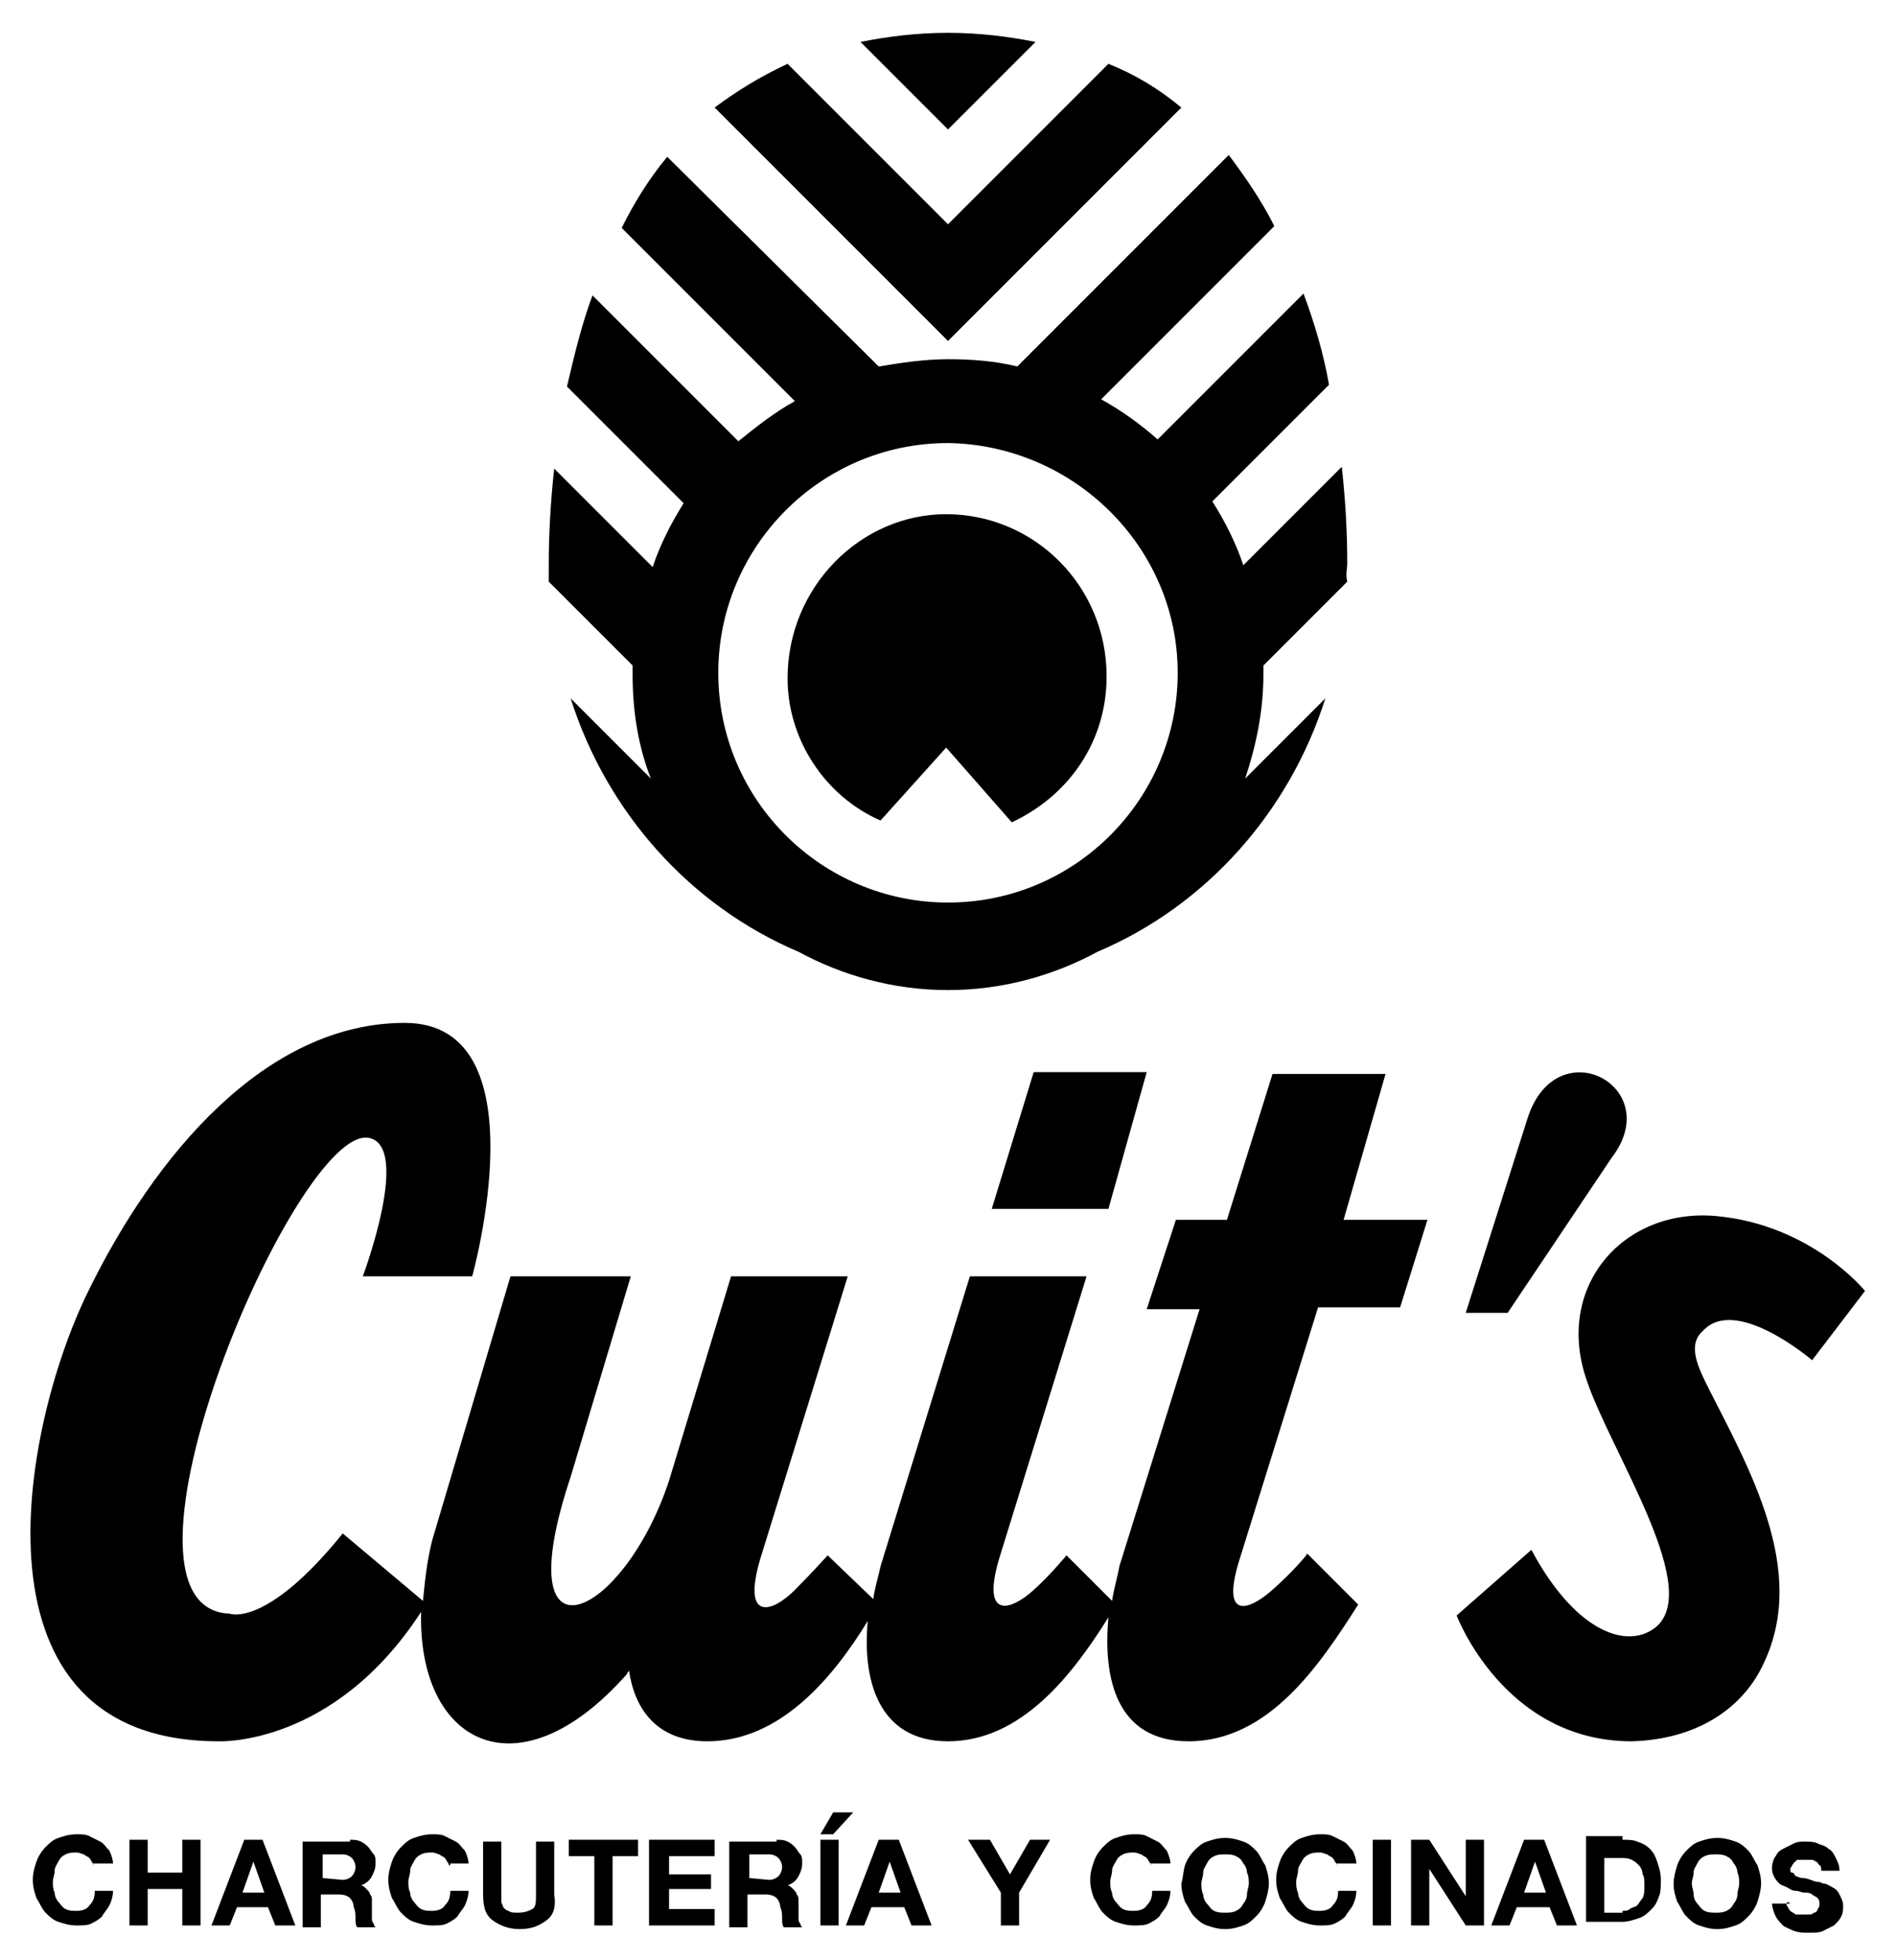 <?xml version="1.0" encoding="utf-8"?>
<!-- Generator: Adobe Illustrator 19.2.1, SVG Export Plug-In . SVG Version: 6.00 Build 0)  -->
<svg version="1.1" id="Capa_1" xmlns="http://www.w3.org/2000/svg" xmlns:xlink="http://www.w3.org/1999/xlink" x="0px" y="0px"
	 viewBox="0 0 104 107.5" style="enable-background:new 0 0 104 107.5;" xml:space="preserve">
<g>
	<path d="M83.8,61.3c1.6-4.9,7.6-1.7,4.6,2.2L82.7,72h-2.3L83.8,61.3z M56.7,58.8h6.2l-2.1,7.5h-6.4L56.7,58.8z M76.8,71.7h-4.5
		L68,85.5c-1.1,3.5,0.6,2.8,1.9,1.6c0.9-0.8,1.8-1.8,1.8-1.9l2.8,2.8c-2.1,3.3-4.9,7.5-9.3,7.5c-4,0-4.7-3.5-4.4-6.8
		c-2,3.2-4.8,6.8-8.8,6.8c-3.9,0-4.7-3.5-4.4-6.6c-1.9,3.1-4.8,6.6-8.8,6.6c-2.8,0-4-1.8-4.3-3.9c0,0.1-0.1,0.1-0.1,0.2
		c-6,6.8-11.5,3.8-11.3-3.4C18.3,95.8,12,95.5,12,95.5c-14,0-10.9-17-7.2-24.6s9.8-14.8,17.4-14.8S25.9,70,25.9,70h-6
		c0,0,2.7-7.2,0.3-7.6c-4-0.6-15.2,25.8-7.6,26.1c0,0,2,0.8,6.2-4.4l4.4,3.7c0.1-1,0.2-2.1,0.5-3.3L28,70h6.6l-3.3,11
		c-3.6,10.8,2.9,7.8,5.4,0.2L40.1,70h6.4l-4.8,15.5c-1,3.4,0.6,3,1.9,1.7c0.9-0.9,1.8-1.9,1.8-1.9l2.5,2.4c0.1-0.7,0.3-1.3,0.4-1.8
		L53.2,70h6.4l-4.8,15.5c-1,3.4,0.7,2.8,1.9,1.7c0.9-0.8,1.8-1.9,1.8-1.9l2.5,2.5c0.1-0.7,0.3-1.3,0.4-1.9l4.4-14.1h-2.9l1.6-4.9
		h2.8l2.5-8H76l-2.3,8h4.6L76.8,71.7z M99.4,74.6c0,0-4.2-3.6-6-1.6c-0.9,0.8-0.2,2.1,0.4,3.3c2.4,4.7,5.5,10.3,2.7,15.4
		c-1.1,2-3.4,3.7-7,3.8c-7,0-9.6-6.9-9.6-6.9L84,85c2.3,4.3,5,5.4,6.6,4.4c3.1-1.9-2.3-9.8-3.6-13.8c-1.7-5.1,2.1-9.4,7.2-8.9
		c5.2,0.5,8.1,4.1,8.1,4.1L99.4,74.6z"/>
	<path d="M73.9,30.9c0-1.7-0.1-3.5-0.3-5.3L68.2,31c-0.4-1.2-1-2.4-1.7-3.5l6.4-6.4c-0.3-1.7-0.8-3.4-1.4-5l-8,8
		c-0.9-0.8-2-1.6-3.1-2.2l9.5-9.5c-0.7-1.4-1.6-2.7-2.5-3.9L55.8,20.1c-1.2-0.3-2.5-0.4-3.8-0.4s-2.6,0.2-3.8,0.4L36.6,8.6
		c-1,1.2-1.8,2.5-2.5,3.9l9.5,9.5c-1.1,0.6-2.1,1.4-3.1,2.2l-8-8c-0.6,1.6-1,3.3-1.4,5l6.4,6.4c-0.7,1.1-1.3,2.3-1.7,3.5l-5.4-5.4
		c-0.2,1.8-0.3,3.6-0.3,5.3c0,0.3,0,0.6,0,0.9l4.6,4.6c0,0.2,0,0.3,0,0.5c0,2,0.3,3.9,1,5.7l-4.4-4.4c2,6.3,6.6,11.4,12.5,13.9
		c2.4,1.3,5.2,2.1,8.2,2.1s5.8-0.8,8.2-2.1c5.9-2.5,10.5-7.6,12.5-13.9l-4.4,4.4c0.6-1.8,1-3.7,1-5.7c0-0.2,0-0.3,0-0.5l4.6-4.6
		C73.8,31.5,73.9,31.2,73.9,30.9 M56.8,2.3C55.3,2,53.7,1.8,52,1.8S48.7,2,47.2,2.3L52,7.1L56.8,2.3z M64.8,5.9
		c-1.2-1-2.5-1.8-4-2.4L52,12.3l-8.8-8.8c-1.5,0.7-2.8,1.5-4,2.4L52,18.7L64.8,5.9z M64.6,36.9c0,6.9-5.6,12.6-12.6,12.6
		c-6.9,0-12.6-5.6-12.6-12.6C39.4,30,45,24.3,52,24.3C58.9,24.4,64.6,30,64.6,36.9 M43.2,37.2c0,3.4,2.1,6.5,5.1,7.8l3.6-4l3.6,4.1
		c3.2-1.5,5.2-4.5,5.2-8c0-5-4-8.9-8.8-8.9C47.2,28.2,43.2,32.2,43.2,37.2"/>
	<g>
		<path d="M5.1,102.2C5,102.1,5,102,4.9,101.9s-0.2-0.1-0.3-0.2c-0.1,0-0.2-0.1-0.4-0.1c-0.2,0-0.4,0-0.6,0.1
			c-0.2,0.1-0.3,0.2-0.4,0.4c-0.1,0.2-0.2,0.3-0.2,0.5s-0.1,0.4-0.1,0.6s0,0.4,0.1,0.6c0,0.2,0.1,0.4,0.2,0.5
			c0.1,0.1,0.2,0.3,0.4,0.4s0.4,0.1,0.6,0.1c0.3,0,0.6-0.1,0.7-0.3c0.2-0.2,0.3-0.4,0.3-0.8h1c0,0.3-0.1,0.6-0.2,0.8
			c-0.1,0.2-0.3,0.4-0.4,0.6c-0.2,0.2-0.4,0.3-0.6,0.4s-0.5,0.1-0.8,0.1c-0.4,0-0.7-0.1-1-0.2s-0.5-0.3-0.7-0.5s-0.3-0.5-0.5-0.8
			c-0.1-0.3-0.2-0.6-0.2-1s0.1-0.7,0.2-1c0.1-0.3,0.3-0.6,0.5-0.8c0.2-0.2,0.4-0.4,0.7-0.5s0.6-0.2,1-0.2c0.3,0,0.5,0,0.7,0.1
			s0.4,0.2,0.6,0.3s0.3,0.3,0.5,0.5c0.1,0.2,0.2,0.5,0.2,0.7L5.1,102.2C5.2,102.4,5.1,102.3,5.1,102.2z"/>
		<path d="M8.1,100.9v1.8H10v-1.8h1v4.7h-1v-2H8.1v2h-1v-4.7H8.1z"/>
		<path d="M14.4,100.9l1.8,4.7h-1.1l-0.4-1H13l-0.4,1h-1l1.8-4.7H14.4z M14.5,103.8l-0.6-1.7l0,0l-0.6,1.7H14.5z"/>
		<path d="M19.2,100.9c0.2,0,0.4,0,0.6,0.1s0.3,0.2,0.4,0.3c0.1,0.1,0.2,0.3,0.3,0.4s0.1,0.3,0.1,0.5c0,0.3-0.1,0.5-0.2,0.7
			s-0.3,0.4-0.6,0.5l0,0c0.1,0,0.2,0.1,0.3,0.2s0.2,0.2,0.2,0.3c0.1,0.1,0.1,0.2,0.1,0.3c0,0.1,0,0.2,0,0.4c0,0.1,0,0.2,0,0.3
			s0,0.2,0,0.3c0,0.1,0,0.2,0.1,0.3c0,0.1,0.1,0.2,0.1,0.2h-1c-0.1-0.1-0.1-0.3-0.1-0.5s0-0.4-0.1-0.6c0-0.2-0.1-0.4-0.2-0.5
			s-0.3-0.2-0.6-0.2h-1v1.8h-1V101h2.6V100.9z M18.8,103.1c0.2,0,0.4-0.1,0.5-0.2s0.2-0.3,0.2-0.5s-0.1-0.4-0.2-0.5
			s-0.3-0.2-0.5-0.2h-1.1v1.3L18.8,103.1L18.8,103.1z"/>
		<path d="M24.6,102.2c-0.1-0.1-0.1-0.2-0.2-0.3s-0.2-0.1-0.3-0.2c-0.1,0-0.2-0.1-0.4-0.1c-0.2,0-0.4,0-0.6,0.1s-0.3,0.2-0.4,0.4
			c-0.1,0.2-0.2,0.3-0.2,0.5s-0.1,0.4-0.1,0.6s0,0.4,0.1,0.6c0,0.2,0.1,0.4,0.2,0.5s0.2,0.3,0.4,0.4c0.2,0.1,0.4,0.1,0.6,0.1
			c0.3,0,0.6-0.1,0.7-0.3c0.2-0.2,0.3-0.4,0.3-0.8h1c0,0.3-0.1,0.6-0.2,0.8c-0.1,0.2-0.3,0.4-0.4,0.6c-0.2,0.2-0.4,0.3-0.6,0.4
			s-0.5,0.1-0.8,0.1c-0.4,0-0.7-0.1-1-0.2s-0.5-0.3-0.7-0.5s-0.3-0.5-0.5-0.8c-0.1-0.3-0.2-0.6-0.2-1s0.1-0.7,0.2-1s0.3-0.6,0.5-0.8
			c0.2-0.2,0.4-0.4,0.7-0.5c0.3-0.1,0.6-0.2,1-0.2c0.3,0,0.5,0,0.7,0.1s0.4,0.2,0.6,0.3s0.3,0.3,0.5,0.5c0.1,0.2,0.2,0.5,0.2,0.7h-1
			C24.7,102.4,24.6,102.3,24.6,102.2z"/>
		<path d="M30,105.3c-0.4,0.3-0.8,0.5-1.5,0.5c-0.6,0-1.1-0.2-1.5-0.5s-0.5-0.8-0.5-1.4V101h1v2.9c0,0.1,0,0.3,0,0.4
			s0.1,0.2,0.1,0.3c0.1,0.1,0.2,0.2,0.3,0.2c0.1,0.1,0.3,0.1,0.5,0.1c0.4,0,0.6-0.1,0.8-0.2s0.2-0.4,0.2-0.8V101h1v2.9
			C30.5,104.5,30.4,105,30,105.3z"/>
		<path d="M31.2,101.8v-0.9H35v0.9h-1.4v3.8h-1v-3.8H31.2z"/>
		<path d="M39.2,100.9v0.9h-2.5v1H39v0.8h-2.3v1.1h2.5v0.9h-3.6v-4.7C35.6,100.9,39.2,100.9,39.2,100.9z"/>
		<path d="M42.6,100.9c0.2,0,0.4,0,0.6,0.1c0.2,0.1,0.3,0.2,0.4,0.3c0.1,0.1,0.2,0.3,0.3,0.4s0.1,0.3,0.1,0.5c0,0.3-0.1,0.5-0.2,0.7
			c-0.1,0.2-0.3,0.4-0.6,0.5l0,0c0.1,0,0.2,0.1,0.3,0.2s0.2,0.2,0.2,0.3c0.1,0.1,0.1,0.2,0.1,0.3c0,0.1,0,0.2,0,0.4
			c0,0.1,0,0.2,0,0.3s0,0.2,0,0.3c0,0.1,0,0.2,0.1,0.3c0,0.1,0.1,0.2,0.1,0.2h-1c-0.1-0.1-0.1-0.3-0.1-0.5s0-0.4-0.1-0.6
			c0-0.2-0.1-0.4-0.2-0.5c-0.1-0.1-0.3-0.2-0.6-0.2h-1v1.8h-1V101h2.6V100.9z M42.2,103.1c0.2,0,0.4-0.1,0.5-0.2s0.2-0.3,0.2-0.5
			s-0.1-0.4-0.2-0.5s-0.3-0.2-0.5-0.2h-1.1v1.3L42.2,103.1L42.2,103.1z"/>
		<path d="M46,100.9v4.7h-1v-4.7H46z M45.7,99.4l-0.7,1.2h0.7l1.1-1.2H45.7z"/>
		<path d="M49.3,100.9l1.8,4.7H50l-0.4-1h-1.8l-0.4,1h-1l1.8-4.7H49.3z M49.4,103.8l-0.6-1.7l0,0l-0.6,1.7H49.4z"/>
		<path d="M53.1,100.9h1.2l1.1,1.9l1.1-1.9h1.1l-1.7,2.9v1.8h-1v-1.8L53.1,100.9z"/>
		<path d="M63.1,102.2c-0.1-0.1-0.1-0.2-0.2-0.3s-0.2-0.1-0.3-0.2c-0.1,0-0.2-0.1-0.4-0.1s-0.4,0-0.6,0.1c-0.2,0.1-0.3,0.2-0.4,0.4
			c-0.1,0.2-0.2,0.3-0.2,0.5s-0.1,0.4-0.1,0.6s0,0.4,0.1,0.6c0,0.2,0.1,0.4,0.2,0.5c0.1,0.1,0.2,0.3,0.4,0.4s0.4,0.1,0.6,0.1
			c0.3,0,0.6-0.1,0.7-0.3c0.2-0.2,0.3-0.4,0.3-0.8h1c0,0.3-0.1,0.6-0.2,0.8c-0.1,0.2-0.3,0.4-0.4,0.6c-0.2,0.2-0.4,0.3-0.6,0.4
			s-0.5,0.1-0.8,0.1c-0.4,0-0.7-0.1-1-0.2s-0.5-0.3-0.7-0.5s-0.3-0.5-0.5-0.8c-0.1-0.3-0.2-0.6-0.2-1s0.1-0.7,0.2-1s0.3-0.6,0.5-0.8
			c0.2-0.2,0.4-0.4,0.7-0.5s0.6-0.2,1-0.2c0.3,0,0.5,0,0.7,0.1s0.4,0.2,0.6,0.3s0.3,0.3,0.5,0.5c0.1,0.2,0.2,0.5,0.2,0.7L63.1,102.2
			C63.2,102.4,63.1,102.3,63.1,102.2z"/>
		<path d="M65,102.3c0.1-0.3,0.3-0.6,0.5-0.8c0.2-0.2,0.4-0.4,0.7-0.5c0.3-0.1,0.6-0.2,1-0.2s0.7,0.1,1,0.2s0.5,0.3,0.7,0.5
			s0.3,0.5,0.5,0.8c0.1,0.3,0.2,0.6,0.2,1c0,0.3-0.1,0.7-0.2,1s-0.3,0.6-0.5,0.8c-0.2,0.2-0.4,0.4-0.7,0.5s-0.6,0.2-1,0.2
			s-0.7-0.1-1-0.2s-0.5-0.3-0.7-0.5s-0.3-0.5-0.5-0.8c-0.1-0.3-0.2-0.6-0.2-1C64.9,103,64.9,102.6,65,102.3z M66,103.9
			c0,0.2,0.1,0.4,0.2,0.5s0.2,0.3,0.4,0.4c0.2,0.1,0.4,0.1,0.6,0.1s0.4,0,0.6-0.1s0.3-0.2,0.4-0.4c0.1-0.1,0.2-0.3,0.2-0.5
			s0.1-0.4,0.1-0.6s0-0.4-0.1-0.6c0-0.2-0.1-0.4-0.2-0.5c-0.1-0.2-0.2-0.3-0.4-0.4s-0.4-0.1-0.6-0.1s-0.4,0-0.6,0.1
			s-0.3,0.2-0.4,0.4c-0.1,0.2-0.2,0.3-0.2,0.5s-0.1,0.4-0.1,0.6S65.9,103.7,66,103.9z"/>
		<path d="M73.3,102.2c-0.1-0.1-0.1-0.2-0.2-0.3s-0.2-0.1-0.3-0.2c-0.1,0-0.2-0.1-0.4-0.1c-0.2,0-0.4,0-0.6,0.1s-0.3,0.2-0.4,0.4
			c-0.1,0.2-0.2,0.3-0.2,0.5s-0.1,0.4-0.1,0.6s0,0.4,0.1,0.6c0,0.2,0.1,0.4,0.2,0.5s0.2,0.3,0.4,0.4c0.2,0.1,0.4,0.1,0.6,0.1
			c0.3,0,0.6-0.1,0.7-0.3c0.2-0.2,0.3-0.4,0.3-0.8h1c0,0.3-0.1,0.6-0.2,0.8c-0.1,0.2-0.3,0.4-0.4,0.6c-0.2,0.2-0.4,0.3-0.6,0.4
			s-0.5,0.1-0.8,0.1c-0.4,0-0.7-0.1-1-0.2s-0.5-0.3-0.7-0.5s-0.3-0.5-0.5-0.8c-0.1-0.3-0.2-0.6-0.2-1s0.1-0.7,0.2-1s0.3-0.6,0.5-0.8
			c0.2-0.2,0.4-0.4,0.7-0.5c0.3-0.1,0.6-0.2,1-0.2c0.3,0,0.5,0,0.7,0.1s0.4,0.2,0.6,0.3s0.3,0.3,0.5,0.5c0.1,0.2,0.2,0.5,0.2,0.7
			L73.3,102.2C73.4,102.4,73.4,102.3,73.3,102.2z"/>
		<path d="M76.3,100.9v4.7h-1v-4.7H76.3z"/>
		<path d="M78.4,100.9l2,3.1l0,0v-3.1h1v4.7h-1l-2-3.1l0,0v3.1h-1v-4.7H78.4z"/>
		<path d="M84.7,100.9l1.8,4.7h-1.1l-0.4-1h-1.8l-0.4,1h-1l1.8-4.7H84.7z M84.8,103.8l-0.6-1.7l0,0l-0.6,1.7H84.8z"/>
		<path d="M89,100.9c0.3,0,0.6,0,0.8,0.1c0.3,0.1,0.5,0.2,0.7,0.4s0.3,0.4,0.4,0.7s0.2,0.6,0.2,1c0,0.3,0,0.7-0.1,0.9
			c-0.1,0.3-0.2,0.5-0.4,0.7s-0.4,0.4-0.7,0.5s-0.6,0.2-0.9,0.2h-2v-4.7h2V100.9z M89,104.8c0.1,0,0.3,0,0.4-0.1s0.3-0.1,0.4-0.2
			s0.2-0.3,0.3-0.4c0.1-0.2,0.1-0.4,0.1-0.7c0-0.2,0-0.5-0.1-0.6c0-0.2-0.1-0.4-0.2-0.5s-0.2-0.2-0.4-0.3s-0.4-0.1-0.6-0.1H88v3h1
			V104.8z"/>
		<path d="M92,102.3c0.1-0.3,0.3-0.6,0.5-0.8c0.2-0.2,0.4-0.4,0.7-0.5c0.3-0.1,0.6-0.2,1-0.2s0.7,0.1,1,0.2s0.5,0.3,0.7,0.5
			s0.3,0.5,0.5,0.8c0.1,0.3,0.2,0.6,0.2,1c0,0.3-0.1,0.7-0.2,1s-0.3,0.6-0.5,0.8c-0.2,0.2-0.4,0.4-0.7,0.5s-0.6,0.2-1,0.2
			s-0.7-0.1-1-0.2s-0.5-0.3-0.7-0.5s-0.3-0.5-0.5-0.8c-0.1-0.3-0.2-0.6-0.2-1C91.8,103,91.9,102.6,92,102.3z M92.9,103.9
			c0,0.2,0.1,0.4,0.2,0.5s0.2,0.3,0.4,0.4c0.2,0.1,0.4,0.1,0.6,0.1s0.4,0,0.6-0.1s0.3-0.2,0.4-0.4c0.1-0.1,0.2-0.3,0.2-0.5
			s0.1-0.4,0.1-0.6s0-0.4-0.1-0.6c0-0.2-0.1-0.4-0.2-0.5c-0.1-0.2-0.2-0.3-0.4-0.4s-0.4-0.1-0.6-0.1s-0.4,0-0.6,0.1
			s-0.3,0.2-0.4,0.4c-0.1,0.2-0.2,0.3-0.2,0.5s-0.1,0.4-0.1,0.6S92.9,103.7,92.9,103.9z"/>
		<path d="M98,104.5c0.1,0.1,0.1,0.2,0.2,0.3c0.1,0.1,0.2,0.1,0.3,0.2c0.1,0,0.3,0,0.4,0s0.2,0,0.3,0s0.2,0,0.3-0.1
			c0.1,0,0.2-0.1,0.2-0.2c0.1-0.1,0.1-0.2,0.1-0.3c0-0.1,0-0.2-0.1-0.3c-0.1-0.1-0.2-0.1-0.3-0.2s-0.3-0.1-0.4-0.1
			c-0.2,0-0.3-0.1-0.5-0.1s-0.3-0.1-0.5-0.2s-0.3-0.1-0.4-0.2s-0.2-0.2-0.3-0.4c-0.1-0.2-0.1-0.3-0.1-0.5s0.1-0.5,0.2-0.6
			c0.1-0.2,0.2-0.3,0.4-0.4s0.4-0.2,0.6-0.3c0.2-0.1,0.4-0.1,0.6-0.1s0.5,0,0.7,0.1s0.4,0.1,0.6,0.3c0.2,0.1,0.3,0.3,0.4,0.5
			s0.2,0.4,0.2,0.7h-1c0-0.1,0-0.3-0.1-0.3c-0.1-0.1-0.1-0.2-0.2-0.2c-0.1-0.1-0.2-0.1-0.3-0.1c-0.1,0-0.2,0-0.4,0
			c-0.1,0-0.2,0-0.2,0c-0.1,0-0.2,0-0.2,0.1c-0.1,0-0.1,0.1-0.2,0.2c0,0.1-0.1,0.1-0.1,0.2s0,0.2,0.1,0.2s0.1,0.1,0.2,0.2
			c0.1,0,0.2,0.1,0.4,0.1c0.2,0,0.4,0.1,0.7,0.2c0.1,0,0.2,0,0.4,0.1c0.2,0,0.3,0.1,0.5,0.2s0.3,0.2,0.4,0.4
			c0.1,0.2,0.2,0.4,0.2,0.6s0,0.4-0.1,0.6s-0.2,0.3-0.4,0.5c-0.2,0.1-0.4,0.2-0.6,0.3c-0.2,0.1-0.5,0.1-0.8,0.1s-0.5,0-0.8-0.1
			c-0.2-0.1-0.5-0.2-0.6-0.3s-0.3-0.3-0.4-0.5s-0.2-0.5-0.2-0.7h1C98,104.2,98,104.4,98,104.5z"/>
	</g>
</g>
</svg>
